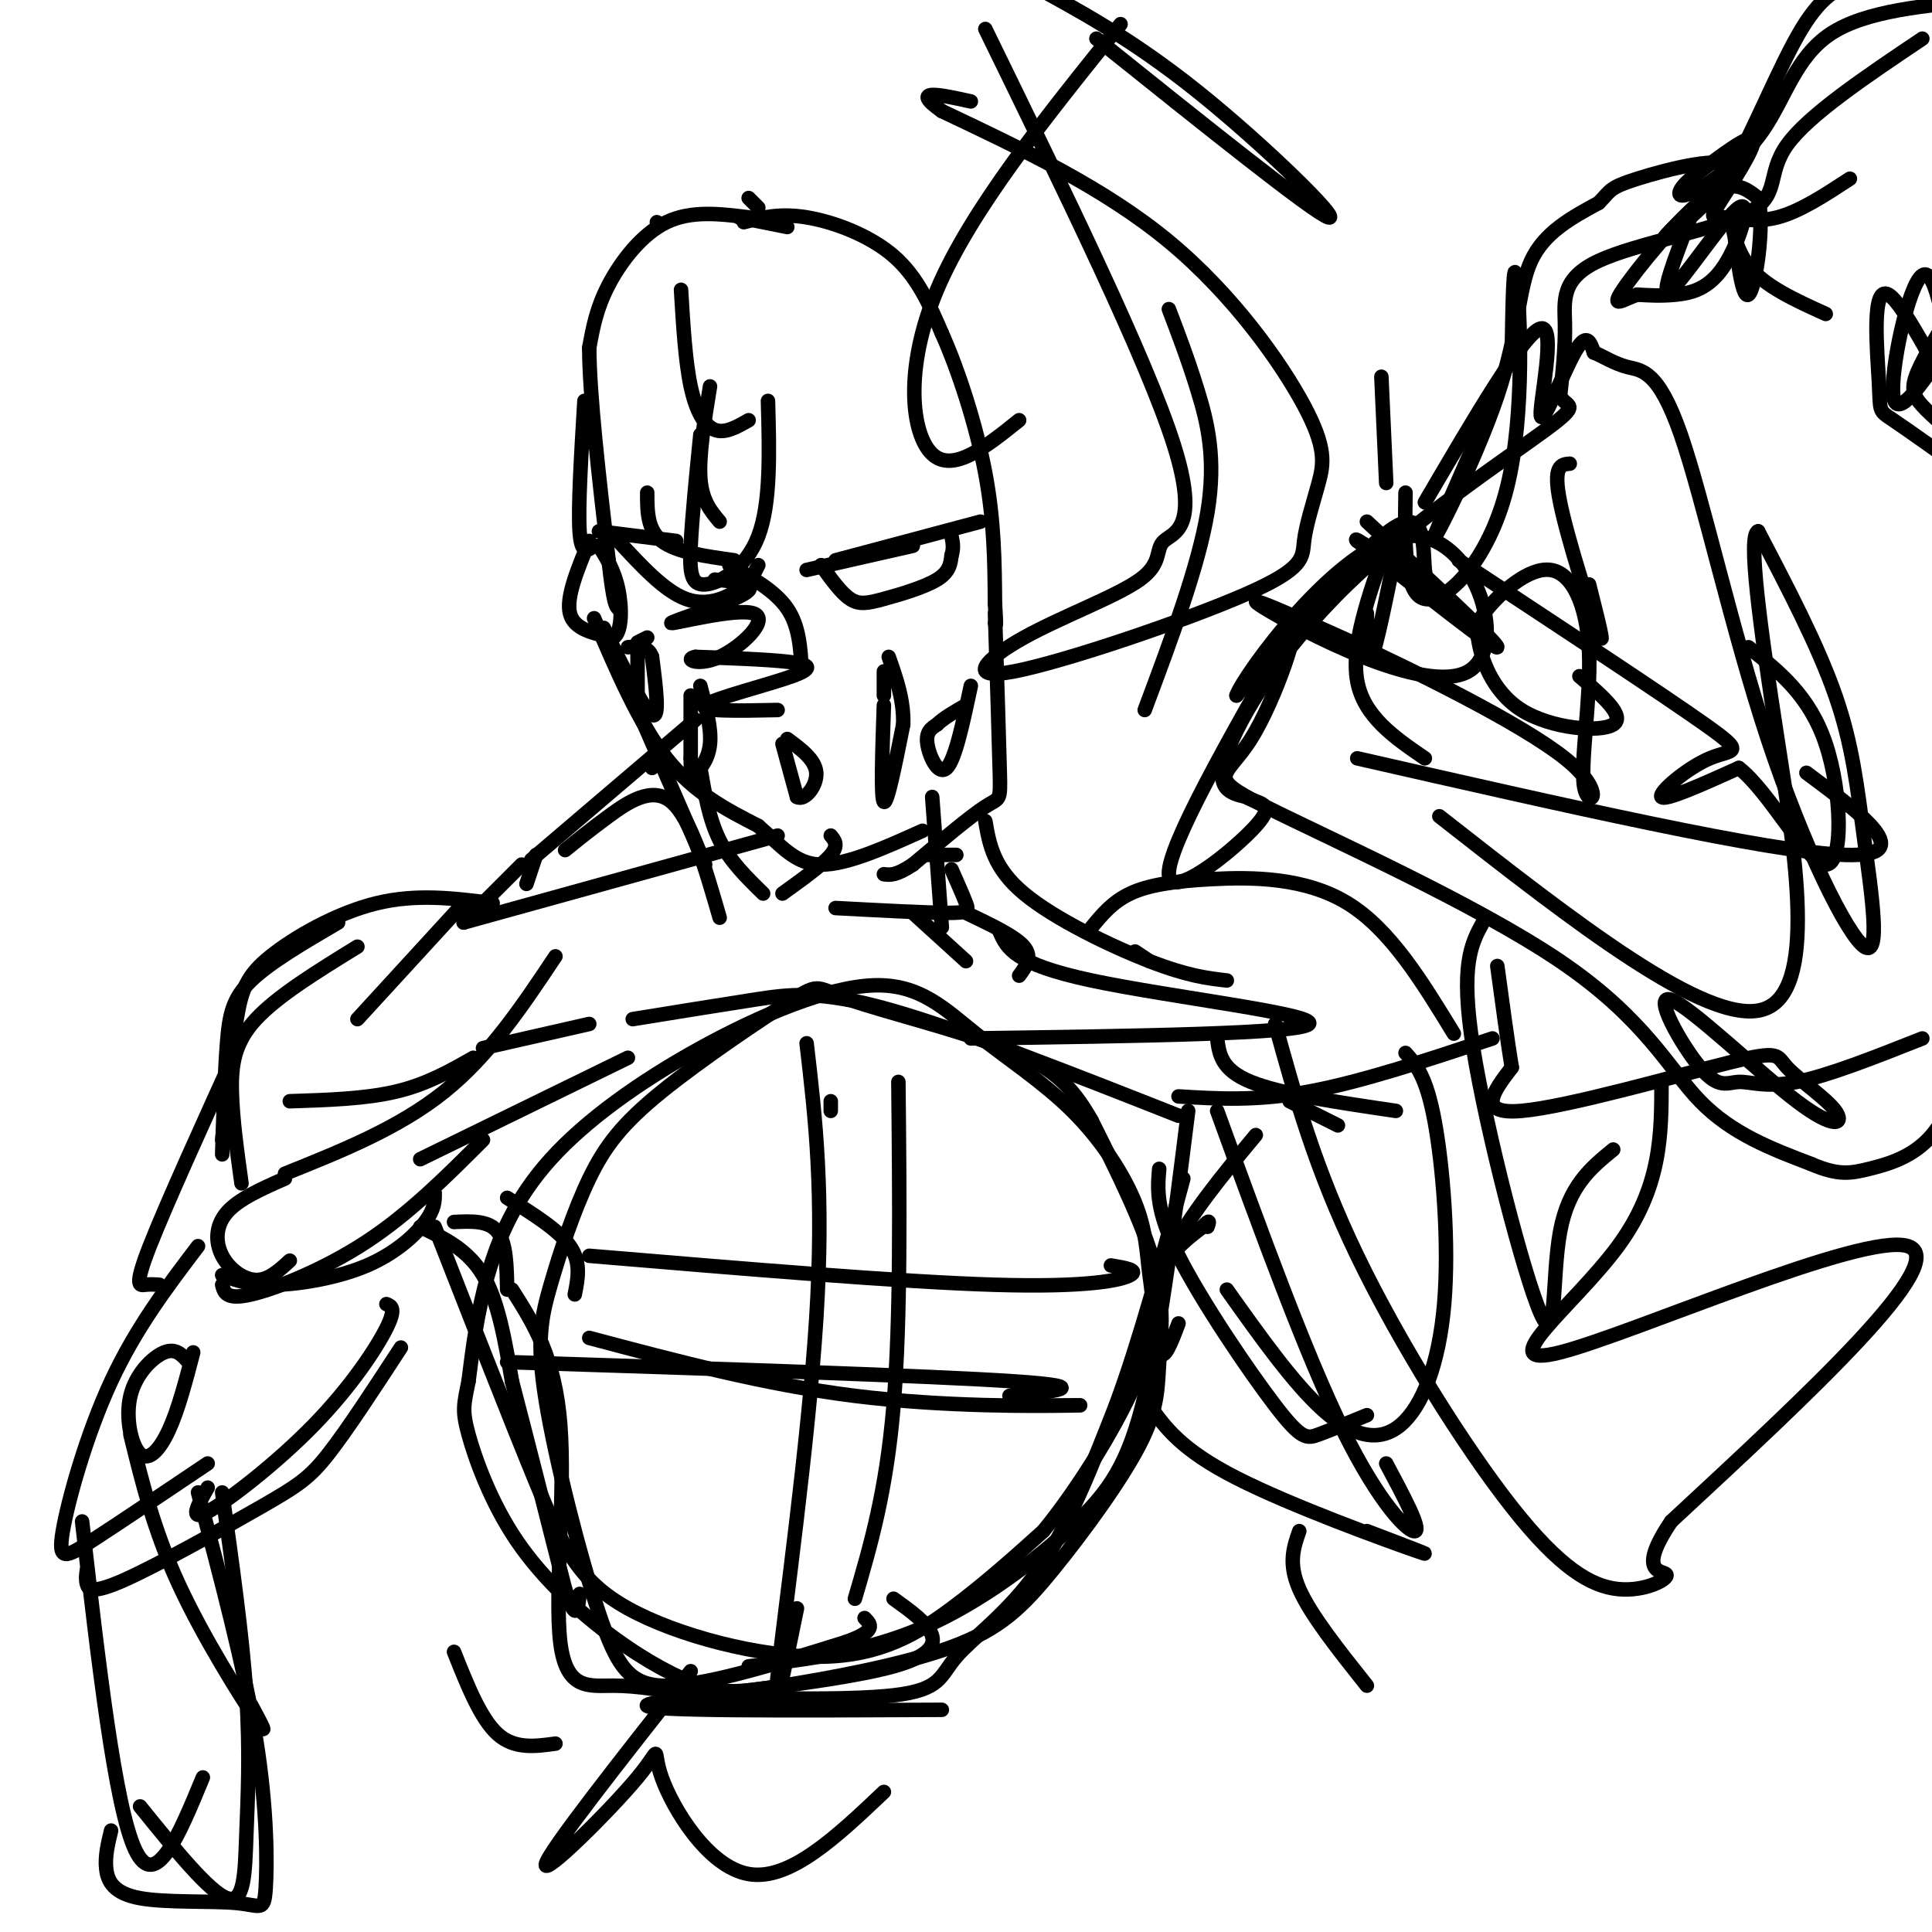 <svg viewBox='0 0 400 400' version='1.1' xmlns='http://www.w3.org/2000/svg' xmlns:xlink='http://www.w3.org/1999/xlink'><g fill='none' stroke='#000000' stroke-width='3' stroke-linecap='round' stroke-linejoin='round'><path d='M136,46c0.000,0.000 0.000,0.000 0,0'/><path d='M155,45c-5.933,-0.733 -11.867,-1.467 -17,1c-5.133,2.467 -9.467,8.133 -12,13c-2.533,4.867 -3.267,8.933 -4,13'/><path d='M122,72c0.000,9.500 2.000,26.750 4,44'/><path d='M126,116c1.000,9.000 1.500,9.500 2,10'/><path d='M155,41c0.000,0.000 2.000,2.000 2,2'/><path d='M154,46c3.711,-0.956 7.422,-1.911 13,-1c5.578,0.911 13.022,3.689 18,8c4.978,4.311 7.489,10.156 10,16'/><path d='M195,69c3.467,7.733 7.133,19.067 9,29c1.867,9.933 1.933,18.467 2,27'/><path d='M206,125c0.333,5.167 0.167,4.583 0,4'/><path d='M121,83c-0.667,11.000 -1.333,22.000 -1,27c0.333,5.000 1.667,4.000 3,3'/><path d='M134,102c0.000,3.833 0.000,7.667 3,10c3.000,2.333 9.000,3.167 15,4'/><path d='M157,117c-0.778,1.622 -1.556,3.244 -4,5c-2.444,1.756 -6.556,3.644 -11,2c-4.444,-1.644 -9.222,-6.822 -14,-12'/><path d='M124,110c0.000,0.000 16.000,2.000 16,2'/><path d='M170,117c2.054,2.869 4.107,5.738 6,7c1.893,1.262 3.625,0.917 7,0c3.375,-0.917 8.393,-2.405 11,-4c2.607,-1.595 2.804,-3.298 3,-5'/><path d='M197,115c0.500,-1.500 0.250,-2.750 0,-4'/><path d='M189,113c0.000,0.000 -22.000,5.000 -22,5'/><path d='M153,45c0.000,0.000 10.000,2.000 10,2'/><path d='M122,112c-2.417,5.833 -4.833,11.667 -4,15c0.833,3.333 4.917,4.167 9,5'/><path d='M127,132c1.800,-1.044 1.800,-6.156 1,-10c-0.800,-3.844 -2.400,-6.422 -4,-9'/><path d='M134,132c0.000,0.000 -2.000,1.000 -2,1'/><path d='M132,134c0.000,0.000 0.000,12.000 0,12'/><path d='M125,130c4.167,8.500 8.333,17.000 10,18c1.667,1.000 0.833,-5.500 0,-12'/><path d='M135,136c-0.833,-2.333 -2.917,-2.167 -5,-2'/><path d='M143,144c0.000,0.000 0.000,13.000 0,13'/><path d='M143,157c0.024,2.905 0.083,3.667 1,3c0.917,-0.667 2.690,-2.762 3,-6c0.310,-3.238 -0.845,-7.619 -2,-12'/><path d='M162,154c0.000,0.000 3.000,11.000 3,11'/><path d='M165,165c1.622,0.911 4.178,-2.311 4,-5c-0.178,-2.689 -3.089,-4.844 -6,-7'/><path d='M201,142c-1.622,7.644 -3.244,15.289 -5,17c-1.756,1.711 -3.644,-2.511 -4,-5c-0.356,-2.489 0.822,-3.244 2,-4'/><path d='M194,150c1.333,-1.333 3.667,-2.667 6,-4'/><path d='M206,127c0.422,13.422 0.844,26.844 1,33c0.156,6.156 0.044,5.044 -3,7c-3.044,1.956 -9.022,6.978 -15,12'/><path d='M189,179c-3.500,2.333 -4.750,2.167 -6,2'/><path d='M123,128c4.667,10.917 9.333,21.833 15,29c5.667,7.167 12.333,10.583 19,14'/><path d='M157,171c4.911,4.267 7.689,7.933 13,8c5.311,0.067 13.156,-3.467 21,-7'/><path d='M183,146c-0.333,9.667 -0.667,19.333 0,20c0.667,0.667 2.333,-7.667 4,-16'/><path d='M187,150c0.167,-5.000 -1.417,-9.500 -3,-14'/><path d='M183,139c0.000,0.000 0.000,5.000 0,5'/><path d='M129,140c0.000,0.000 17.000,39.000 17,39'/><path d='M145,159c0.917,5.333 1.833,10.667 4,15c2.167,4.333 5.583,7.667 9,11'/><path d='M172,173c0.833,1.000 1.667,2.000 0,4c-1.667,2.000 -5.833,5.000 -10,8'/><path d='M173,188c9.200,0.489 18.400,0.978 23,1c4.600,0.022 4.600,-0.422 4,-2c-0.600,-1.578 -1.800,-4.289 -3,-7'/><path d='M193,165c0.000,0.000 2.000,27.000 2,27'/><path d='M137,156c0.000,0.000 -2.000,3.000 -2,3'/><path d='M111,177c0.000,0.000 -2.000,6.000 -2,6'/><path d='M144,149c0.000,0.000 -34.000,29.000 -34,29'/><path d='M108,179c0.000,0.000 -12.000,12.000 -12,12'/><path d='M96,191c0.000,0.000 65.000,-18.000 65,-18'/><path d='M117,176c2.578,-2.089 5.156,-4.178 9,-7c3.844,-2.822 8.956,-6.378 13,-3c4.044,3.378 7.022,13.689 10,24'/><path d='M192,177c0.000,0.000 6.000,0.000 6,0'/><path d='M204,170c0.844,4.867 1.689,9.733 8,15c6.311,5.267 18.089,10.933 26,14c7.911,3.067 11.956,3.533 16,4'/><path d='M207,193c1.467,3.289 2.933,6.578 19,10c16.067,3.422 46.733,6.978 45,9c-1.733,2.022 -35.867,2.511 -70,3'/><path d='M189,189c0.000,0.000 11.000,10.000 11,10'/><path d='M200,189c5.083,2.417 10.167,4.833 12,7c1.833,2.167 0.417,4.083 -1,6'/><path d='M96,187c0.000,0.000 -22.000,24.000 -22,24'/><path d='M70,191c-7.067,4.133 -14.133,8.267 -18,12c-3.867,3.733 -4.533,7.067 -5,13c-0.467,5.933 -0.733,14.467 -1,23'/><path d='M46,236c0.988,-9.423 1.976,-18.845 3,-25c1.024,-6.155 2.083,-9.042 7,-13c4.917,-3.958 13.690,-8.988 22,-11c8.310,-2.012 16.155,-1.006 24,0'/><path d='M74,196c-8.267,5.089 -16.533,10.178 -21,15c-4.467,4.822 -5.133,9.378 -5,15c0.133,5.622 1.067,12.311 2,19'/><path d='M60,228c7.833,-0.250 15.667,-0.500 22,-2c6.333,-1.500 11.167,-4.250 16,-7'/><path d='M115,198c-6.833,10.250 -13.667,20.500 -23,28c-9.333,7.500 -21.167,12.250 -33,17'/><path d='M59,244c-4.792,2.113 -9.583,4.226 -12,7c-2.417,2.774 -2.458,6.208 -1,9c1.458,2.792 4.417,4.940 7,5c2.583,0.060 4.792,-1.970 7,-4'/><path d='M50,215c-7.844,17.267 -15.689,34.533 -19,43c-3.311,8.467 -2.089,8.133 -1,8c1.089,-0.133 2.044,-0.067 3,0'/><path d='M100,236c-7.600,7.600 -15.200,15.200 -24,21c-8.800,5.800 -18.800,9.800 -24,11c-5.200,1.200 -5.600,-0.400 -6,-2'/><path d='M46,264c2.845,1.065 5.690,2.131 11,2c5.310,-0.131 13.083,-1.458 19,-4c5.917,-2.542 9.976,-6.298 12,-9c2.024,-2.702 2.012,-4.351 2,-6'/><path d='M100,217c0.000,0.000 22.000,-5.000 22,-5'/><path d='M87,240c0.000,0.000 43.000,-21.000 43,-21'/><path d='M131,211c8.778,-1.422 17.556,-2.844 25,-4c7.444,-1.156 13.556,-2.044 28,2c14.444,4.044 37.222,13.022 60,22'/><path d='M238,199c0.000,0.000 -3.000,-2.000 -3,-2'/><path d='M226,192c2.161,-2.631 4.321,-5.262 8,-7c3.679,-1.738 8.875,-2.583 17,-3c8.125,-0.417 19.179,-0.405 28,5c8.821,5.405 15.411,16.202 22,27'/><path d='M252,215c0.417,3.250 0.833,6.500 7,9c6.167,2.500 18.083,4.250 30,6'/><path d='M309,215c-13.583,4.500 -27.167,9.000 -38,11c-10.833,2.000 -18.917,1.500 -27,1'/><path d='M267,228c0.000,0.000 10.000,5.000 10,5'/><path d='M94,253c3.583,-0.167 7.167,-0.333 9,2c1.833,2.333 1.917,7.167 2,12'/><path d='M87,254c4.917,2.333 9.833,4.667 13,10c3.167,5.333 4.583,13.667 6,22'/><path d='M106,286c2.833,10.833 6.917,26.917 11,43'/><path d='M117,329c2.333,7.333 2.667,4.167 3,1'/><path d='M244,274c-1.489,3.956 -2.978,7.911 -4,6c-1.022,-1.911 -1.578,-9.689 0,-15c1.578,-5.311 5.289,-8.156 9,-11'/><path d='M249,254c1.667,-1.833 1.333,-0.917 1,0'/><path d='M260,235c-6.917,8.333 -13.833,16.667 -18,25c-4.167,8.333 -5.583,16.667 -7,25'/><path d='M105,248c5.333,3.333 10.667,6.667 13,10c2.333,3.333 1.667,6.667 1,10'/><path d='M106,267c4.458,7.000 8.917,14.000 10,28c1.083,14.000 -1.208,35.000 0,45c1.208,10.000 5.917,9.000 11,9c5.083,-0.000 10.542,1.000 16,2'/><path d='M143,351c11.419,0.616 31.968,1.155 42,0c10.032,-1.155 9.547,-4.003 13,-8c3.453,-3.997 10.844,-9.142 17,-18c6.156,-8.858 11.078,-21.429 16,-34'/><path d='M231,291c5.000,-13.500 9.500,-30.250 14,-47'/><path d='M246,230c-2.815,22.458 -5.631,44.917 -9,59c-3.369,14.083 -7.292,19.792 -15,27c-7.708,7.208 -19.202,15.917 -31,21c-11.798,5.083 -23.899,6.542 -36,8'/><path d='M90,254c7.751,19.813 15.502,39.627 21,53c5.498,13.373 8.742,20.306 19,26c10.258,5.694 27.531,10.148 40,10c12.469,-0.148 20.134,-4.900 27,-10c6.866,-5.100 12.933,-10.550 19,-16'/><path d='M216,317c7.337,-8.912 16.178,-23.191 20,-33c3.822,-9.809 2.625,-15.146 2,-20c-0.625,-4.854 -0.677,-9.223 -3,-15c-2.323,-5.777 -6.918,-12.960 -13,-19c-6.082,-6.040 -13.653,-10.938 -20,-16c-6.347,-5.062 -11.472,-10.290 -21,-10c-9.528,0.290 -23.461,6.098 -36,13c-12.539,6.902 -23.684,14.897 -31,23c-7.316,8.103 -10.805,16.315 -13,24c-2.195,7.685 -3.098,14.842 -4,22'/><path d='M97,286c-0.969,4.843 -1.390,5.951 0,11c1.390,5.049 4.592,14.041 10,22c5.408,7.959 13.022,14.887 20,20c6.978,5.113 13.320,8.411 18,10c4.680,1.589 7.697,1.470 17,0c9.303,-1.470 24.891,-4.291 35,-8c10.109,-3.709 14.739,-8.306 21,-16c6.261,-7.694 14.152,-18.485 18,-26c3.848,-7.515 3.651,-11.754 4,-17c0.349,-5.246 1.242,-11.499 -1,-20c-2.242,-8.501 -7.621,-19.251 -13,-30'/><path d='M226,232c-4.239,-7.499 -8.336,-11.247 -18,-15c-9.664,-3.753 -24.896,-7.512 -32,-10c-7.104,-2.488 -6.081,-3.707 -12,0c-5.919,3.707 -18.782,12.339 -27,19c-8.218,6.661 -11.792,11.351 -15,18c-3.208,6.649 -6.050,15.257 -8,22c-1.950,6.743 -3.007,11.622 -1,24c2.007,12.378 7.079,32.256 11,44c3.921,11.744 6.692,15.356 15,15c8.308,-0.356 22.154,-4.678 36,-9'/><path d='M175,340c6.667,-2.333 5.333,-3.667 4,-5'/><path d='M186,224c0.250,24.583 0.500,49.167 -1,67c-1.500,17.833 -4.750,28.917 -8,40'/><path d='M172,230c0.000,0.000 0.000,-2.000 0,-2'/><path d='M167,216c1.822,15.533 3.644,31.067 2,57c-1.644,25.933 -6.756,62.267 -8,74c-1.244,11.733 1.378,-1.133 4,-14'/><path d='M122,260c32.267,2.711 64.533,5.422 84,6c19.467,0.578 26.133,-0.978 28,-2c1.867,-1.022 -1.067,-1.511 -4,-2'/><path d='M122,277c18.200,4.844 36.400,9.689 55,12c18.600,2.311 37.600,2.089 44,2c6.400,-0.089 0.200,-0.044 -6,0'/><path d='M105,282c43.833,1.417 87.667,2.833 105,4c17.333,1.167 8.167,2.083 -1,3'/><path d='M240,242c-0.363,4.304 -0.726,8.607 4,18c4.726,9.393 14.542,23.875 20,31c5.458,7.125 6.560,6.893 9,6c2.440,-0.893 6.220,-2.446 10,-4'/><path d='M291,218c2.132,2.356 4.265,4.711 6,14c1.735,9.289 3.073,25.510 2,38c-1.073,12.490 -4.558,21.247 -9,25c-4.442,3.753 -9.841,2.501 -16,-3c-6.159,-5.501 -13.080,-15.250 -20,-25'/><path d='M252,230c9.178,25.222 18.356,50.444 26,66c7.644,15.556 13.756,21.444 15,21c1.244,-0.444 -2.378,-7.222 -6,-14'/><path d='M238,291c3.267,4.578 6.533,9.156 18,15c11.467,5.844 31.133,12.956 37,15c5.867,2.044 -2.067,-0.978 -10,-4'/><path d='M80,270c1.042,0.417 2.083,0.833 0,5c-2.083,4.167 -7.292,12.083 -15,20c-7.708,7.917 -17.917,15.833 -22,18c-4.083,2.167 -2.042,-1.417 0,-5'/><path d='M39,282c-1.300,-1.486 -2.600,-2.973 -5,-2c-2.400,0.973 -5.901,4.405 -7,9c-1.099,4.595 0.204,10.352 2,12c1.796,1.648 4.085,-0.815 6,-5c1.915,-4.185 3.458,-10.093 5,-16'/><path d='M41,258c-6.440,8.482 -12.881,16.964 -18,28c-5.119,11.036 -8.917,24.625 -10,31c-1.083,6.375 0.548,5.536 6,2c5.452,-3.536 14.726,-9.768 24,-16'/><path d='M83,279c-5.539,8.494 -11.078,16.989 -15,22c-3.922,5.011 -6.226,6.539 -14,11c-7.774,4.461 -21.016,11.855 -28,15c-6.984,3.145 -7.710,2.041 -8,1c-0.290,-1.041 -0.145,-2.021 0,-3'/><path d='M27,297c2.422,9.911 4.844,19.822 10,31c5.156,11.178 13.044,23.622 16,28c2.956,4.378 0.978,0.689 -1,-3'/><path d='M41,309c4.810,18.134 9.621,36.268 12,51c2.379,14.732 2.328,26.061 2,31c-0.328,4.939 -0.933,3.489 -6,3c-5.067,-0.489 -14.595,-0.016 -20,-1c-5.405,-0.984 -6.687,-3.424 -7,-6c-0.313,-2.576 0.344,-5.288 1,-8'/><path d='M46,309c2.101,14.970 4.202,29.940 5,42c0.798,12.060 0.292,21.208 0,29c-0.292,7.792 -0.369,14.226 -4,13c-3.631,-1.226 -10.815,-10.113 -18,-19'/><path d='M17,315c3.417,29.583 6.833,59.167 11,68c4.167,8.833 9.083,-3.083 14,-15'/><path d='M94,342c2.750,6.917 5.500,13.833 9,17c3.500,3.167 7.750,2.583 12,2'/><path d='M143,346c-14.778,18.758 -29.557,37.515 -30,40c-0.443,2.485 13.448,-11.303 19,-18c5.552,-6.697 2.764,-6.303 5,0c2.236,6.303 9.496,18.515 18,20c8.504,1.485 18.252,-7.758 28,-17'/><path d='M195,354c-31.422,0.156 -62.844,0.311 -61,-1c1.844,-1.311 36.956,-4.089 51,-8c14.044,-3.911 7.022,-8.956 0,-14'/><path d='M173,116c0.000,0.000 30.000,-8.000 30,-8'/><path d='M147,80c-1.167,7.167 -2.333,14.333 -2,19c0.333,4.667 2.167,6.833 4,9'/><path d='M151,117c4.750,2.667 9.500,5.333 12,9c2.500,3.667 2.750,8.333 3,13'/><path d='M161,147c-8.292,0.173 -16.583,0.345 -15,-1c1.583,-1.345 13.042,-4.208 18,-6c4.958,-1.792 3.417,-2.512 -1,-3c-4.417,-0.488 -11.708,-0.744 -19,-1'/><path d='M144,136c-2.577,0.447 0.481,2.065 5,0c4.519,-2.065 10.500,-7.811 7,-9c-3.500,-1.189 -16.481,2.180 -17,2c-0.519,-0.180 11.423,-3.909 15,-6c3.577,-2.091 -1.212,-2.546 -6,-3'/><path d='M145,90c-0.869,8.685 -1.738,17.369 -2,23c-0.262,5.631 0.083,8.208 3,8c2.917,-0.208 8.405,-3.202 11,-10c2.595,-6.798 2.298,-17.399 2,-28'/><path d='M141,60c0.444,7.400 0.889,14.800 2,20c1.111,5.200 2.889,8.200 5,9c2.111,0.800 4.556,-0.600 7,-2'/><path d='M287,113c-3.667,10.333 -7.333,20.667 -6,28c1.333,7.333 7.667,11.667 14,16'/><path d='M269,317c-1.167,3.333 -2.333,6.667 0,12c2.333,5.333 8.167,12.667 14,20'/><path d='M286,78c0.000,0.000 1.000,22.000 1,22'/><path d='M289,114c-2.000,9.917 -4.000,19.833 -5,22c-1.000,2.167 -1.000,-3.417 -1,-9'/><path d='M283,108c13.667,12.667 27.333,25.333 27,26c-0.333,0.667 -14.667,-10.667 -29,-22'/><path d='M281,112c-1.880,-1.726 7.919,4.960 12,8c4.081,3.040 2.445,2.434 2,-2c-0.445,-4.434 0.301,-12.695 -6,-9c-6.301,3.695 -19.651,19.348 -33,35'/><path d='M256,144c1.306,-3.986 21.072,-31.450 35,-33c13.928,-1.550 22.019,22.813 13,28c-9.019,5.187 -35.148,-8.804 -42,-13c-6.852,-4.196 5.574,1.402 18,7'/><path d='M280,133c12.544,5.781 34.905,16.734 44,24c9.095,7.266 4.923,10.845 4,6c-0.923,-4.845 1.402,-18.113 1,-28c-0.402,-9.887 -3.531,-16.393 -8,-17c-4.469,-0.607 -10.277,4.684 -13,8c-2.723,3.316 -2.362,4.658 -2,6'/><path d='M306,132c0.512,4.024 2.792,11.083 9,15c6.208,3.917 16.345,4.690 19,3c2.655,-1.690 -2.173,-5.845 -7,-10'/><path d='M302,116c21.048,13.851 42.095,27.702 51,34c8.905,6.298 5.667,5.042 1,7c-4.667,1.958 -10.762,7.131 -10,8c0.762,0.869 8.381,-2.565 16,-6'/><path d='M360,159c6.357,4.845 14.250,19.958 18,20c3.750,0.042 3.357,-14.988 0,-25c-3.357,-10.012 -9.679,-15.006 -16,-20'/><path d='M329,121c1.778,7.044 3.556,14.089 2,10c-1.556,-4.089 -6.444,-19.311 -8,-27c-1.556,-7.689 0.222,-7.844 2,-8'/><path d='M295,104c10.327,-17.637 20.655,-35.274 24,-36c3.345,-0.726 -0.292,15.458 0,18c0.292,2.542 4.512,-8.560 7,-13c2.488,-4.440 3.244,-2.220 4,0'/><path d='M330,73c1.743,0.648 4.101,2.270 7,3c2.899,0.730 6.339,0.570 11,14c4.661,13.430 10.542,40.449 18,63c7.458,22.551 16.494,40.632 20,43c3.506,2.368 1.482,-10.978 0,-22c-1.482,-11.022 -2.424,-19.721 -6,-30c-3.576,-10.279 -9.788,-22.140 -16,-34'/><path d='M364,110c-2.190,0.655 0.333,19.292 4,43c3.667,23.708 8.476,52.488 -3,56c-11.476,3.512 -39.238,-18.244 -67,-40'/><path d='M281,157c42.750,9.750 85.500,19.500 101,20c15.500,0.500 3.750,-8.250 -8,-17'/><path d='M350,45c-3.300,8.581 -6.600,17.161 -4,15c2.600,-2.161 11.099,-15.064 14,-17c2.901,-1.936 0.204,7.094 -3,12c-3.204,4.906 -6.915,5.687 -10,6c-3.085,0.313 -5.542,0.156 -8,0'/><path d='M339,61c-2.798,0.905 -5.792,3.167 -3,-1c2.792,-4.167 11.369,-14.762 17,-19c5.631,-4.238 8.315,-2.119 11,0'/><path d='M364,41c1.427,5.397 -0.504,18.890 -2,20c-1.496,1.110 -2.557,-10.163 -3,-13c-0.443,-2.837 -0.270,2.761 3,7c3.270,4.239 9.635,7.120 16,10'/><path d='M403,72c-5.156,7.578 -10.311,15.156 -11,10c-0.689,-5.156 3.089,-23.044 6,-25c2.911,-1.956 4.956,12.022 7,26'/><path d='M405,83c-1.973,-1.962 -10.405,-19.866 -14,-22c-3.595,-2.134 -2.352,11.502 -2,18c0.352,6.498 -0.185,5.856 3,8c3.185,2.144 10.093,7.072 17,12'/><path d='M405,63c-3.289,5.311 -6.578,10.622 -8,14c-1.422,3.378 -0.978,4.822 1,7c1.978,2.178 5.489,5.089 9,8'/><path d='M403,65c0.000,0.000 -2.000,6.000 -2,6'/><path d='M383,37c-5.201,3.407 -10.402,6.813 -15,8c-4.598,1.187 -8.593,0.153 -11,0c-2.407,-0.153 -3.225,0.574 -1,-3c2.225,-3.574 7.493,-11.450 7,-13c-0.493,-1.550 -6.746,3.225 -13,8'/><path d='M350,37c-2.799,2.408 -3.297,4.429 0,3c3.297,-1.429 10.388,-6.308 15,-13c4.612,-6.692 6.746,-15.198 14,-20c7.254,-4.802 19.627,-5.901 32,-7'/><path d='M398,8c-11.813,7.936 -23.627,15.872 -28,22c-4.373,6.128 -1.306,10.447 -8,14c-6.694,3.553 -23.148,6.341 -31,10c-7.852,3.659 -7.100,8.188 -7,13c0.100,4.812 -0.450,9.906 -1,15'/><path d='M323,82c1.239,2.496 4.837,1.236 -3,7c-7.837,5.764 -27.110,18.552 -41,32c-13.890,13.448 -22.397,27.557 -25,35c-2.603,7.443 0.699,8.222 4,9'/><path d='M258,165c2.440,1.560 6.542,0.958 2,6c-4.542,5.042 -17.726,15.726 -18,10c-0.274,-5.726 12.363,-27.863 25,-50'/><path d='M267,131c2.760,-3.195 -2.841,13.818 -8,22c-5.159,8.182 -9.878,7.533 3,14c12.878,6.467 43.352,20.049 61,32c17.648,11.951 22.471,22.272 29,29c6.529,6.728 14.765,9.864 23,13'/><path d='M375,241c5.607,2.417 8.125,1.958 12,1c3.875,-0.958 9.107,-2.417 13,-7c3.893,-4.583 6.446,-12.292 9,-20'/><path d='M398,215c-9.773,3.870 -19.547,7.740 -26,9c-6.453,1.260 -9.586,-0.090 -12,0c-2.414,0.090 -4.109,1.620 -8,-3c-3.891,-4.620 -9.976,-15.389 -6,-14c3.976,1.389 18.015,14.938 26,21c7.985,6.062 9.916,4.638 8,2c-1.916,-2.638 -7.678,-6.491 -10,-9c-2.322,-2.509 -1.202,-3.676 -12,-1c-10.798,2.676 -33.514,9.193 -43,10c-9.486,0.807 -5.743,-4.097 -2,-9'/><path d='M313,221c-0.833,-5.000 -1.917,-13.000 -3,-21'/><path d='M307,191c-2.375,4.363 -4.750,8.726 -2,26c2.750,17.274 10.625,47.458 14,55c3.375,7.542 2.250,-7.560 4,-17c1.750,-9.440 6.375,-13.220 11,-17'/><path d='M344,224c-0.012,10.887 -0.024,21.774 -9,34c-8.976,12.226 -26.917,25.792 -12,22c14.917,-3.792 62.690,-24.940 72,-22c9.310,2.940 -19.845,29.970 -49,57'/><path d='M346,315c-7.435,11.032 -1.523,10.114 -1,11c0.523,0.886 -4.344,3.578 -10,3c-5.656,-0.578 -12.100,-4.425 -22,-17c-9.900,-12.575 -23.257,-33.879 -32,-52c-8.743,-18.121 -12.871,-33.061 -17,-48'/><path d='M237,147c5.578,-14.911 11.156,-29.822 13,-41c1.844,-11.178 -0.044,-18.622 -2,-25c-1.956,-6.378 -3.978,-11.689 -6,-17'/><path d='M227,8c22.467,18.000 44.933,36.000 48,37c3.067,1.000 -13.267,-15.000 -27,-26c-13.733,-11.000 -24.867,-17.000 -36,-23'/><path d='M204,6c16.723,34.251 33.445,68.503 39,86c5.555,17.497 -0.059,18.240 -2,20c-1.941,1.760 -0.211,4.536 -5,8c-4.789,3.464 -16.097,7.617 -24,12c-7.903,4.383 -12.401,8.996 -2,7c10.401,-1.996 35.703,-10.601 48,-16c12.297,-5.399 11.591,-7.590 12,-11c0.409,-3.410 1.934,-8.038 3,-12c1.066,-3.962 1.671,-7.259 -3,-16c-4.671,-8.741 -14.620,-22.926 -28,-34c-13.380,-11.074 -30.190,-19.037 -47,-27'/><path d='M195,23c-6.833,-4.833 -0.417,-3.417 6,-2'/><path d='M232,5c-15.533,19.289 -31.067,38.578 -38,55c-6.933,16.422 -5.267,29.978 -1,34c4.267,4.022 11.133,-1.489 18,-7'/><path d='M291,102c-0.167,10.530 -0.333,21.060 4,22c4.333,0.940 13.167,-7.708 17,-23c3.833,-15.292 2.667,-37.226 2,-43c-0.667,-5.774 -0.833,4.613 -1,15'/><path d='M313,73c-4.499,12.276 -15.247,35.466 -16,38c-0.753,2.534 8.490,-15.587 13,-29c4.510,-13.413 4.289,-22.118 7,-28c2.711,-5.882 8.356,-8.941 14,-12'/><path d='M331,42c2.577,-2.603 2.021,-3.110 8,-5c5.979,-1.890 18.494,-5.163 19,-2c0.506,3.163 -10.998,12.761 -13,14c-2.002,1.239 5.499,-5.880 13,-13'/><path d='M358,36c4.822,-8.244 10.378,-22.356 15,-30c4.622,-7.644 8.311,-8.822 12,-10'/></g>
</svg>